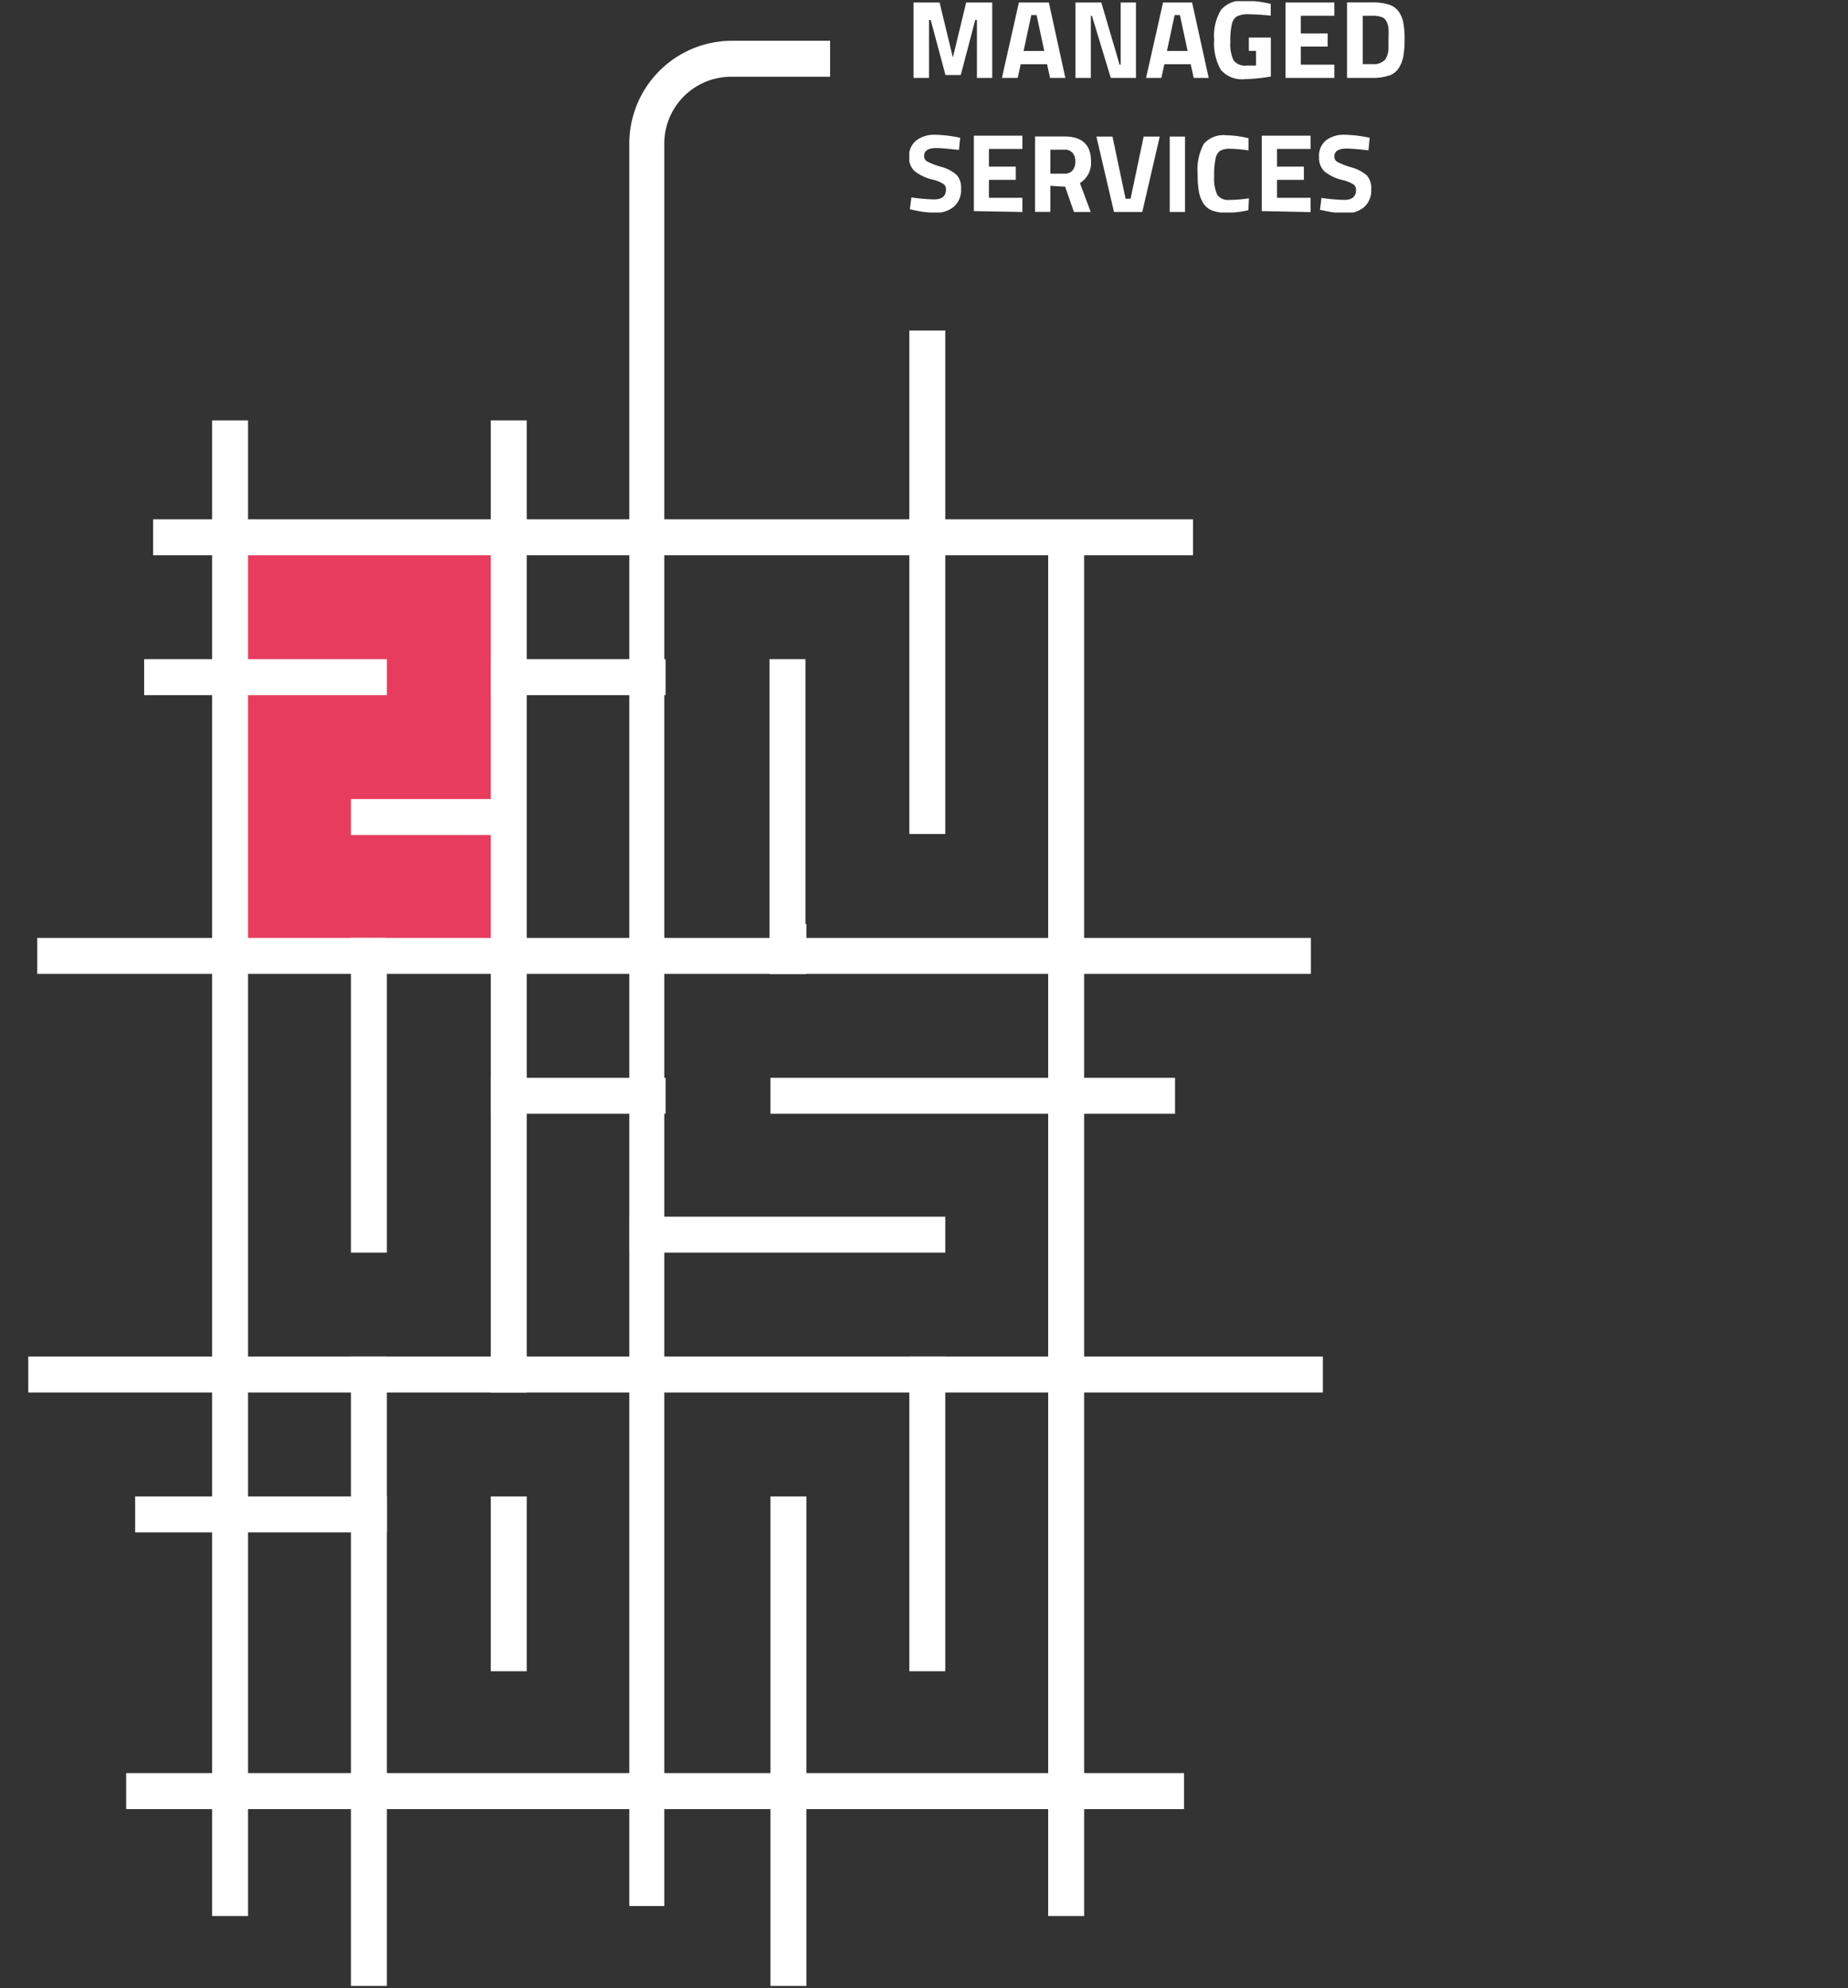 <svg id="Laag_1" data-name="Laag 1" xmlns="http://www.w3.org/2000/svg" xmlns:xlink="http://www.w3.org/1999/xlink" viewBox="0 0 185 199"><rect x="0" y="0" width="185" height="199" fill="#333333" stroke="none"/><defs><style>.cls-1{fill:none;}.cls-2{fill:#e73c5e;}.cls-3{fill:#fff;}.cls-4{clip-path:url(#clip-path);}</style><clipPath id="clip-path"><rect class="cls-1" x="91.03" y="0.12" width="49.6" height="21.15"/></clipPath></defs><title>Tekengebied 1</title><rect class="cls-2" x="22.73" y="54.98" width="27.5" height="41.3"/><rect class="cls-1" x="2.83" y="3.58" width="168.7" height="195.3"/><rect class="cls-1" x="2.83" y="3.58" width="168.7" height="195.3"/><rect class="cls-3" x="14.43" y="65.98" width="24.3" height="3.6"/><rect class="cls-3" x="35.13" y="79.98" width="17.5" height="3.6"/><rect class="cls-3" x="49.13" y="65.98" width="17.5" height="3.6"/><rect class="cls-3" x="77.13" y="92.48" width="3.6" height="5"/><rect class="cls-3" x="77.03" y="65.98" width="3.6" height="31.5"/><rect class="cls-3" x="3.73" y="93.88" width="127.5" height="3.6"/><rect class="cls-3" x="91.03" y="33.08" width="3.6" height="50.4"/><rect class="cls-3" x="104.93" y="53.58" width="3.6" height="138.2"/><rect class="cls-3" x="35.13" y="93.88" width="3.6" height="31.5"/><rect class="cls-3" x="49.13" y="42.08" width="3.6" height="97.3"/><rect class="cls-3" x="2.83" y="135.78" width="129.6" height="3.6"/><rect class="cls-3" x="12.63" y="177.48" width="105.9" height="3.6"/><rect class="cls-3" x="49.13" y="107.88" width="17.5" height="3.6"/><rect class="cls-3" x="77.13" y="107.88" width="40.5" height="3.6"/><rect class="cls-3" x="63.03" y="121.78" width="31.6" height="3.6"/><rect class="cls-3" x="35.13" y="135.78" width="3.6" height="63"/><rect class="cls-3" x="13.53" y="149.78" width="25.2" height="3.6"/><rect class="cls-3" x="49.13" y="149.78" width="3.6" height="17.5"/><rect class="cls-3" x="77.13" y="149.78" width="3.6" height="49"/><rect class="cls-3" x="91.03" y="135.78" width="3.6" height="31.5"/><rect class="cls-3" x="15.33" y="51.98" width="104.1" height="3.6"/><rect class="cls-3" x="21.23" y="42.08" width="3.6" height="149.7"/><rect class="cls-1" x="2.83" y="3.58" width="168.7" height="195.3"/><path class="cls-3" d="M66.63,190.78H63V14.38a10.29,10.29,0,0,1,10.3-10.3h9.8v3.6h-9.9a6.7,6.7,0,0,0-6.7,6.7v176.4Z"/><g class="cls-4"><path class="cls-3" d="M137,15l.12-1.21-.4-.08a12.58,12.58,0,0,0-2.09-.22,2.93,2.93,0,0,0-1.89.56,2,2,0,0,0-.69,1.69,1.86,1.86,0,0,0,.53,1.41,4.41,4.41,0,0,0,1.82.87,3.86,3.86,0,0,1,1.08.43.65.65,0,0,1,.27.56q0,1-1.18,1a18.48,18.48,0,0,1-2.28-.2l-.15,1.19.4.08a10.48,10.48,0,0,0,2.12.27,2.82,2.82,0,0,0,1.89-.61,2.22,2.22,0,0,0,.72-1.8,1.9,1.9,0,0,0-.44-1.38,3.89,3.89,0,0,0-1.55-.81,7.77,7.77,0,0,1-1.4-.54.61.61,0,0,1-.3-.54q0-.8,1.21-.8.64,0,2.21.18m-5.8,6.18V19.8h-3.36V18h2.69V16.68h-2.69V14.91h3.36V13.58h-4.89v7.55Zm-6.17-1.38a13.18,13.18,0,0,1-1.95.16,1.31,1.31,0,0,1-1.22-.51,3.79,3.79,0,0,1-.31-1.82,7.88,7.88,0,0,1,.15-1.86,1.21,1.21,0,0,1,.46-.74,2.06,2.06,0,0,1,1-.19,12.64,12.64,0,0,1,1.83.17l0-1.22a9.64,9.64,0,0,0-2.21-.3,2.62,2.62,0,0,0-2.27.86,5.5,5.5,0,0,0-.62,3,10.17,10.17,0,0,0,.12,1.73,3.31,3.31,0,0,0,.44,1.2,1.86,1.86,0,0,0,.89.74,4.05,4.05,0,0,0,1.51.23,10.11,10.11,0,0,0,2.12-.26Zm-6.4-6.18h-1.53v7.55h1.53Zm-5.45,6.22h-.5l-1.31-6.22h-1.61l1.76,7.55h2.83l1.75-7.55h-1.61Zm-6.61-2.51h-1.42v-2.4h1.4a1,1,0,0,1,.82.32,1.26,1.26,0,0,1,.28.87,1.37,1.37,0,0,1-.27.88,1,1,0,0,1-.81.33m.06,1.31.88,2.53h1.68l-1.08-2.89a2.39,2.39,0,0,0,1.11-2.18q0-2.49-2.67-2.49h-2.93v7.55h1.53V18.6Zm-4.28,2.53V19.8H99V18h2.69V16.68H99V14.91h3.35V13.58H97.49v7.55ZM96,15l.12-1.21-.4-.08a12.58,12.58,0,0,0-2.09-.22,2.93,2.93,0,0,0-1.89.56A2,2,0,0,0,91,15.69a1.85,1.85,0,0,0,.53,1.41,4.41,4.41,0,0,0,1.82.87,3.85,3.85,0,0,1,1.08.43.65.65,0,0,1,.27.56q0,1-1.18,1a18.48,18.48,0,0,1-2.28-.2l-.16,1.19.4.08a10.49,10.49,0,0,0,2.12.27,2.82,2.82,0,0,0,1.89-.61,2.22,2.22,0,0,0,.72-1.8,1.9,1.9,0,0,0-.44-1.38,3.89,3.89,0,0,0-1.55-.81,7.79,7.79,0,0,1-1.41-.54.61.61,0,0,1-.3-.54q0-.8,1.21-.8.64,0,2.21.18"/><path class="cls-3" d="M138.63,6a1.55,1.55,0,0,1-1.21.42h-1V1.58h1a2.73,2.73,0,0,1,.88.12.88.88,0,0,1,.49.43,1.94,1.94,0,0,1,.21.69,9.08,9.08,0,0,1,0,1q0,.63,0,1a2.12,2.12,0,0,1-.4,1.24m.43,1.52a1.92,1.92,0,0,0,1-.77,3.28,3.28,0,0,0,.46-1.2,9.7,9.7,0,0,0,.12-1.69,8.42,8.42,0,0,0-.13-1.66A2.82,2.82,0,0,0,140,1.13a1.92,1.92,0,0,0-1-.68,5.31,5.31,0,0,0-1.61-.21h-2.54V7.8h2.54a4.79,4.79,0,0,0,1.64-.24m-5.45.24V6.47h-3.36V4.66h2.69V3.35h-2.69V1.58h3.36V.25h-4.89V7.8Zm-7.84-2.71V6.56l-.92,0a1.45,1.45,0,0,1-1.33-.52,3.72,3.72,0,0,1-.32-1.83,7.28,7.28,0,0,1,.16-1.84,1.2,1.2,0,0,1,.51-.74,2.55,2.55,0,0,1,1.19-.2,21.25,21.25,0,0,1,2.18.14l0-1.19-.4-.08a11.74,11.74,0,0,0-2.23-.23,2.75,2.75,0,0,0-2.34.91,5,5,0,0,0-.69,3,5.32,5.32,0,0,0,.66,3,2.77,2.77,0,0,0,2.43.94,17,17,0,0,0,2.58-.26V3.76h-2.2V5.09Zm-7.62-3.58.77,3.59h-2.07l.77-3.59ZM116.26,7.8l.3-1.37h2.64l.3,1.37H121L119.34.25h-2.91l-1.7,7.55Zm-7.06,0V1.58h.11L111.2,7.8h2.52V.25h-1.53V6.47h-.11L110.25.25h-2.59V7.8Zm-5.43-6.29.77,3.59h-2.07l.77-3.59ZM101.88,7.8l.3-1.37h2.64l.3,1.37h1.53L105,.25H102l-1.7,7.55ZM93,7.8V2h.17l1.48,5.51h1.53L97.63,2h.17V7.8h1.53V.25H96.72L95.39,5.76,94.06.25H91.45V7.8Z"/></g></svg>
